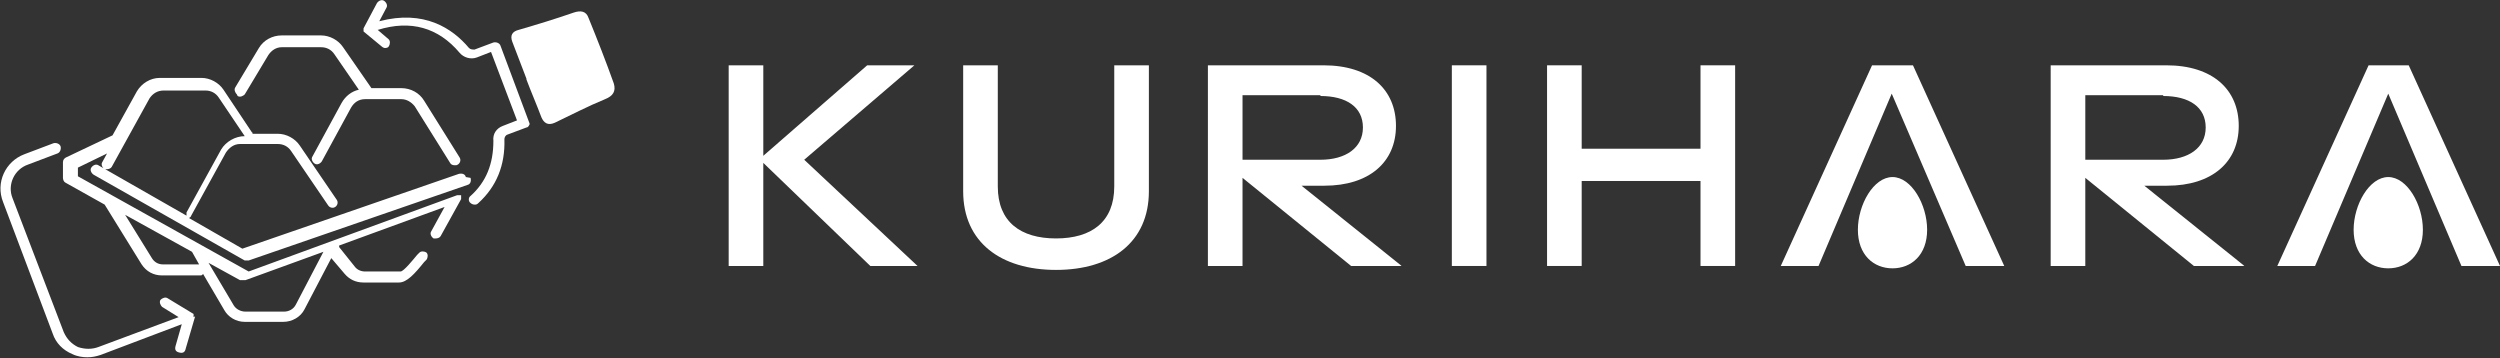 <?xml version="1.0" encoding="UTF-8"?>
<svg id="_レイヤー_1" data-name="レイヤー_1" xmlns="http://www.w3.org/2000/svg" version="1.1" viewBox="0 0 317.7 45.5">
  <rect x="0" y="0" width="317.7" height="45.5" fill="#333333" stroke="none"/>
  <!-- Generator: Adobe Illustrator 29.3.0, SVG Export Plug-In . SVG Version: 2.1.0 Build 146)  -->
  <defs>
    <style>
      .st0 {
        fill: #fff;
      }
    </style>
  </defs>
  <g>
    <g>
      <path class="st0" d="M59.2,22.5c-.1-.4-.5-.5-.9-.4l-27.5,9.5-6.8-3.9c.1,0,.3-.2.3-.3l4.4-8c.4-.6,1-1.1,1.8-1.1h4.8c.7,0,1.3.3,1.7.9l4.7,6.9c.2.3.6.4.9.2.3-.2.4-.6.2-.9l-4.7-6.9c-.6-.9-1.7-1.5-2.8-1.5h-3.2c0,0,0-.2-.1-.2l-3.6-5.4c-.6-.9-1.7-1.5-2.8-1.5h-5.3c-1.2,0-2.3.7-2.9,1.7l-3.1,5.6-5.9,2.8c-.2.1-.4.3-.4.6v2c0,.2.1.5.3.6l5,2.8,4.7,7.6c.6.9,1.5,1.4,2.6,1.4h4.8c.2,0,.3,0,.4-.2l2.7,4.6c.5.9,1.5,1.5,2.6,1.5h4.9c1.1,0,2.2-.6,2.7-1.6l3.4-6.5,1.7,2c.6.7,1.4,1.1,2.4,1.1h4.5c1,0,2-1.1,3.2-2.6l.3-.3c.2-.3.2-.7,0-.9-.3-.2-.7-.2-.9,0l-.3.3c-.5.6-1.7,2.1-2.1,2.1h-4.5c-.5,0-1-.2-1.3-.6l-2-2.5v-.2c0,0,13.4-4.9,13.4-4.9l-1.7,3.1c-.2.3,0,.7.3.9.1,0,.2,0,.3,0,.2,0,.5-.1.6-.3l2.6-4.7s0,0,0,0c0,0,0,0,0-.1,0,0,0,0,0-.1,0,0,0,0,0-.1,0,0,0,0,0-.1,0,0,0,0,0,0,0,0,0,0,0,0,0,0,0,0,0-.1,0,0,0,0-.1,0,0,0,0,0,0,0,0,0,0,0,0,0,0,0,0,0-.1,0,0,0,0,0-.1,0,0,0,0,0,0,0,0,0-.1,0-.2,0,0,0,0,0,0,0l-26.5,9.7-21.7-12.1v-1.1l3.7-1.8-.6,1.1c-.2.3,0,.7.3.9.1,0,.2,0,.3,0,.2,0,.5-.1.6-.3l4.8-8.7c.4-.6,1-1,1.8-1h5.3c.7,0,1.3.3,1.7.9l3.3,4.9h0c-1.2,0-2.4.7-3,1.7l-4.4,8c0,.1,0,.3,0,.4l-11.2-6.4c-.3-.2-.7,0-.9.3-.2.3,0,.7.3.9l19.2,10.9c.1,0,.2,0,.3,0s.1,0,.2,0l27.8-9.6c.4-.1.5-.5.4-.9ZM20.7,33.6c-.6,0-1.1-.3-1.4-.8l-3.4-5.5,8.5,4.7.9,1.6h-4.5ZM31,35.6c0,0,.2,0,.2,0l9.9-3.6-3.5,6.7c-.3.6-.9.9-1.5.9h-4.9c-.6,0-1.2-.3-1.5-.8l-3.2-5.4,4,2.2c.1,0,.2,0,.3,0Z"/>
      <path class="st0" d="M30.2,12.2c.3.2.7,0,.9-.2l3-5c.4-.6,1-1,1.7-1h5c.7,0,1.3.3,1.7.9l3.1,4.5c-.9.2-1.7.8-2.2,1.7l-3.7,6.8c-.2.3,0,.7.3.9.3.2.7,0,.9-.3l3.7-6.8c.4-.7,1-1.1,1.8-1.1h4.6c.7,0,1.3.4,1.7.9l4.5,7.2c.1.2.3.3.6.3s.2,0,.4-.1c.3-.2.4-.6.2-.9l-4.5-7.2c-.6-1-1.7-1.6-2.9-1.6h-3.8l-3.6-5.2c-.6-.9-1.7-1.5-2.8-1.5h-5c-1.2,0-2.3.6-2.9,1.6l-3,5c-.2.3,0,.7.2.9Z"/>
    </g>
    <path class="st0" d="M66.9,10c-.6-1.6-1.2-3.1-1.8-4.7-.3-.8,0-1.3.8-1.5,2.4-.7,4.7-1.4,7-2.2.9-.3,1.6-.2,1.9.7,1.1,2.7,2.2,5.5,3.2,8.3.3,1-.1,1.6-1.1,2-2.2.9-4.3,2-6.4,3-.9.4-1.4,0-1.7-.7-.6-1.6-1.3-3.2-1.9-4.8Z"/>
    <path class="st0" d="M67.3,15.7l-3.7-9.9c-.1-.3-.5-.5-.9-.4l-2.4.9c-.2,0-.5,0-.7-.2-2.1-2.5-5.7-4.9-11.4-3.4l.9-1.7c.2-.3,0-.7-.3-.9-.3-.2-.7,0-.9.3l-1.7,3.2s0,0,0,0c0,0,0,0,0,0,0,0,0,.1,0,.2,0,0,0,0,0,0,0,0,0,.2,0,.2,0,0,0,0,0,0,0,0,0,0,0,0,0,0,0,0,0,0,0,0,0,0,0,0l2.3,1.9c.1.1.3.2.4.2s.4,0,.5-.2c.2-.3.2-.7,0-.9l-1.4-1.2c4.2-1.3,7.7-.3,10.4,2.9.5.6,1.4.9,2.2.6l1.8-.7,3.3,8.7-1.8.7c-.8.3-1.3,1-1.2,1.9,0,2.9-.9,5.2-2.9,7-.3.2-.3.7,0,.9.1.1.3.2.5.2s.3,0,.5-.2c2.3-2.1,3.4-4.8,3.3-8.1,0-.2.1-.5.4-.6l2.4-.9c.2,0,.3-.2.4-.4,0-.2,0-.3,0-.5Z"/>
    <path class="st0" d="M24.6,40.3c0,0,0-.1,0-.2,0,0,0,0,0,0,0,0,0-.1,0-.2,0,0,0,0,0,0,0,0,0,0,0,0,0,0,0,0,0,0,0,0,0,0,0,0l-3.3-2c-.3-.2-.7,0-.9.2-.2.3,0,.7.2.9l2.1,1.3-10.2,3.8c-.8.3-1.7.3-2.6,0-.8-.4-1.4-1-1.8-1.9L1.6,25.2c-.7-1.7.2-3.7,2-4.3l3.7-1.4c.3-.1.5-.5.4-.9-.1-.3-.5-.5-.9-.4l-3.7,1.4c-2.4.9-3.7,3.6-2.7,6.1l6.3,16.7c.4,1.2,1.3,2.1,2.5,2.6.6.3,1.3.4,1.9.4s1.1-.1,1.7-.3l10.3-3.9-.8,2.8c-.1.4,0,.7.5.8.4.1.7,0,.8-.5l1.2-4.1s0,0,0,0c0,0,0,0,0,0Z"/>
  </g>
  <g>
    <path class="st0" d="M244.9,29.2c0,3.2-2,4.9-4.4,4.9s-4.4-1.7-4.4-4.9,2-6.7,4.4-6.7,4.4,3.5,4.4,6.7Z"/>
    <path class="st0" d="M92.6,33.8V8.3h4.4v11.5l13.2-11.5h6l-14,12,14.4,13.5h-6l-13.6-13.1v13.1h-4.4Z"/>
    <path class="st0" d="M122.4,24.3V8.3h4.4v15.4c0,4.5,2.9,6.6,7.4,6.6s7.4-2.1,7.4-6.6v-15.4h4.4v16c0,6.5-4.8,10-11.8,10s-11.8-3.5-11.8-10Z"/>
    <path class="st0" d="M178.1,33.8h-6.4l-13.8-11.2v11.2h-4.4V8.3h14.7c5.9,0,9.2,3.1,9.2,7.7s-3.4,7.6-9.1,7.6h-2.9l12.6,10.1ZM167.8,12.1h-9.9v8.2h9.9c3.2,0,5.4-1.5,5.4-4.1s-2.1-4-5.4-4Z"/>
    <path class="st0" d="M184.5,33.8V8.3h4.4v25.5h-4.4Z"/>
    <path class="st0" d="M196.6,33.8V8.3h4.4v10.6h15.1v-10.6h4.4v25.5h-4.4v-10.8h-15.1v10.8h-4.4Z"/>
    <path class="st0" d="M285.2,33.8h-6.4l-13.8-11.2v11.2h-4.4V8.3h14.7c5.9,0,9.2,3.1,9.2,7.7s-3.4,7.6-9.1,7.6h-2.9l12.6,10.1ZM274.9,12.1h-9.9v8.2h9.9c3.2,0,5.4-1.5,5.4-4.1s-2.1-4-5.4-4Z"/>
    <polygon class="st0" points="249.8 33.8 254.7 33.8 243.1 8.3 237.9 8.3 226.3 33.8 231.1 33.8 240.4 11.9 249.8 33.8"/>
    <path class="st0" d="M307.9,29.2c0,3.2-2,4.9-4.4,4.9s-4.4-1.7-4.4-4.9,2-6.7,4.4-6.7,4.4,3.5,4.4,6.7Z"/>
    <polygon class="st0" points="312.8 33.8 317.7 33.8 306.1 8.3 301 8.3 289.4 33.8 294.2 33.8 303.5 11.9 312.8 33.8"/>
  </g>
</svg>